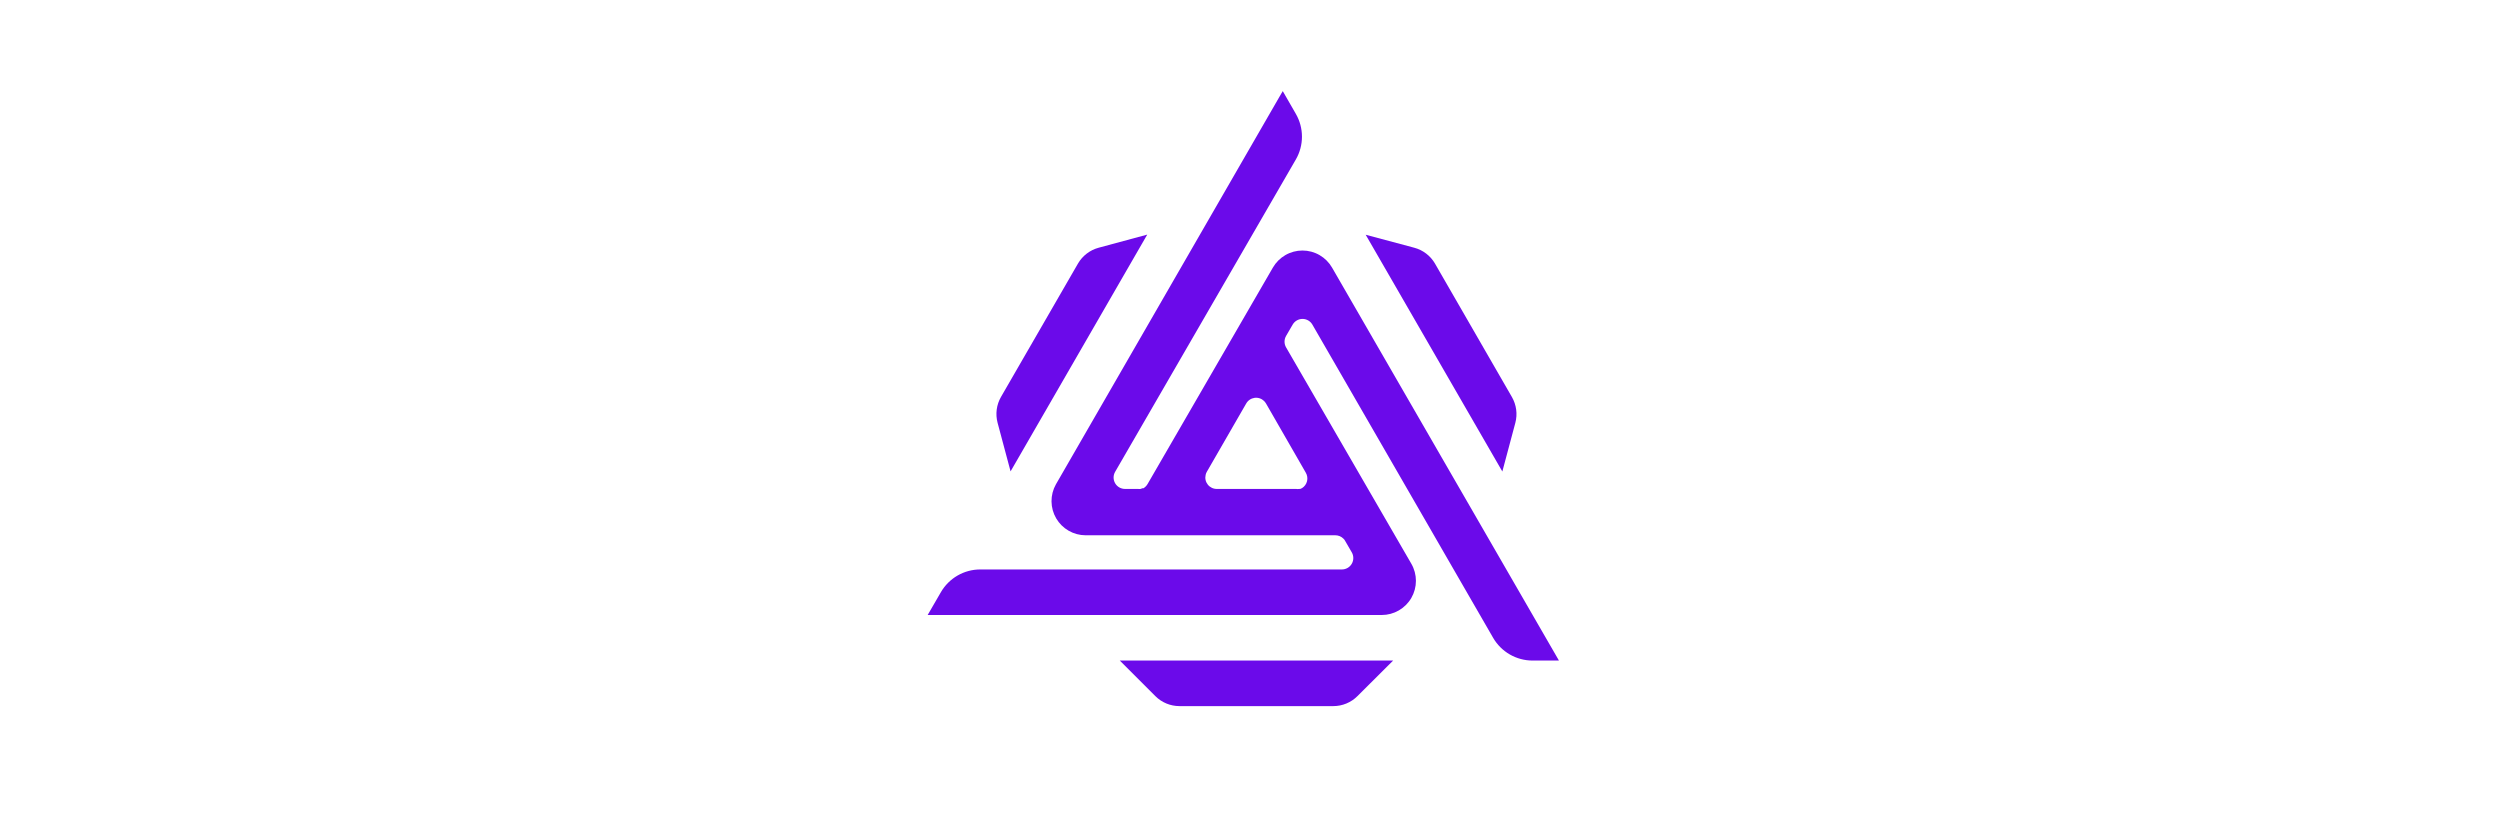<svg width="250" height="82" viewBox="0 0 250 82" fill="none" xmlns="http://www.w3.org/2000/svg">
<path fill-rule="evenodd" clip-rule="evenodd" d="M131.957 25.511C132.477 25.811 132.908 26.244 133.208 26.764L155.894 66.056H153.263C152.463 66.057 151.676 65.847 150.982 65.447C150.288 65.047 149.712 64.472 149.311 63.778L131.237 32.459C131.137 32.286 130.993 32.143 130.821 32.043C130.648 31.944 130.452 31.891 130.252 31.891C130.053 31.891 129.857 31.944 129.684 32.043C129.511 32.143 129.367 32.286 129.267 32.459L128.606 33.597C128.506 33.771 128.454 33.967 128.454 34.167C128.454 34.367 128.506 34.563 128.606 34.736L141.134 56.375C141.434 56.895 141.592 57.484 141.592 58.084C141.592 58.684 141.434 59.273 141.134 59.793C140.834 60.312 140.402 60.744 139.882 61.043C139.363 61.343 138.773 61.501 138.173 61.5H92.766L94.087 59.222C94.486 58.531 95.061 57.956 95.752 57.556C96.444 57.156 97.228 56.946 98.027 56.945H134.198C134.398 56.944 134.593 56.89 134.765 56.789C134.938 56.689 135.08 56.545 135.18 56.372C135.279 56.199 135.331 56.003 135.33 55.804C135.33 55.605 135.278 55.409 135.178 55.236L134.517 54.097C134.474 54.006 134.412 53.925 134.335 53.858C134.123 53.648 133.837 53.529 133.538 53.528H108.562C107.966 53.527 107.381 53.37 106.864 53.073C106.348 52.776 105.918 52.349 105.617 51.834C105.317 51.319 105.156 50.735 105.151 50.139C105.146 49.543 105.298 48.957 105.59 48.437L127.923 9.715L128.276 9.111L129.586 11.389C129.986 12.082 130.196 12.867 130.196 13.667C130.196 14.467 129.986 15.252 129.586 15.945L111.512 47.184C111.412 47.357 111.359 47.553 111.359 47.752C111.359 47.952 111.411 48.147 111.51 48.32C111.609 48.493 111.752 48.637 111.924 48.738C112.096 48.838 112.292 48.892 112.491 48.893H113.778C113.877 48.904 113.976 48.904 114.074 48.893L114.234 48.824H114.348C114.517 48.72 114.658 48.575 114.758 48.403L127.285 26.764C127.585 26.244 128.016 25.811 128.536 25.511C129.056 25.21 129.646 25.052 130.246 25.052C130.847 25.052 131.437 25.21 131.957 25.511ZM130.705 48.115C130.775 47.826 130.729 47.52 130.577 47.264L126.602 40.351C126.547 40.261 126.482 40.177 126.408 40.1C126.284 39.978 126.133 39.886 125.967 39.832C125.802 39.777 125.625 39.761 125.453 39.785C125.28 39.81 125.115 39.873 124.971 39.971C124.826 40.069 124.706 40.199 124.62 40.351L120.68 47.184C120.625 47.276 120.587 47.376 120.566 47.48C120.524 47.651 120.521 47.829 120.559 48.001C120.597 48.172 120.675 48.333 120.785 48.469C120.895 48.606 121.036 48.715 121.195 48.789C121.355 48.862 121.529 48.898 121.705 48.893H129.609C129.714 48.91 129.822 48.91 129.928 48.893H130.019L130.201 48.813C130.454 48.655 130.635 48.405 130.705 48.115Z" fill="#6B0AEA"/>
<path d="M117.947 70.611C117.041 70.611 116.172 70.25 115.532 69.609L111.979 66.056H139.312L135.747 69.609C135.107 70.25 134.239 70.611 133.333 70.611H117.947Z" fill="#6B0AEA"/>
<path d="M151.533 42.287C151.765 41.414 151.642 40.485 151.191 39.702L143.503 26.366C143.278 25.976 142.978 25.634 142.62 25.36C142.263 25.087 141.855 24.886 141.419 24.771L136.568 23.473L150.234 47.15L151.533 42.287Z" fill="#6B0AEA"/>
<path d="M114.723 23.461L101.057 47.139L99.758 42.276C99.526 41.403 99.649 40.473 100.1 39.691L107.799 26.354C108.253 25.573 108.999 25.004 109.872 24.771L114.723 23.461Z" fill="#6B0AEA"/>
</svg>
